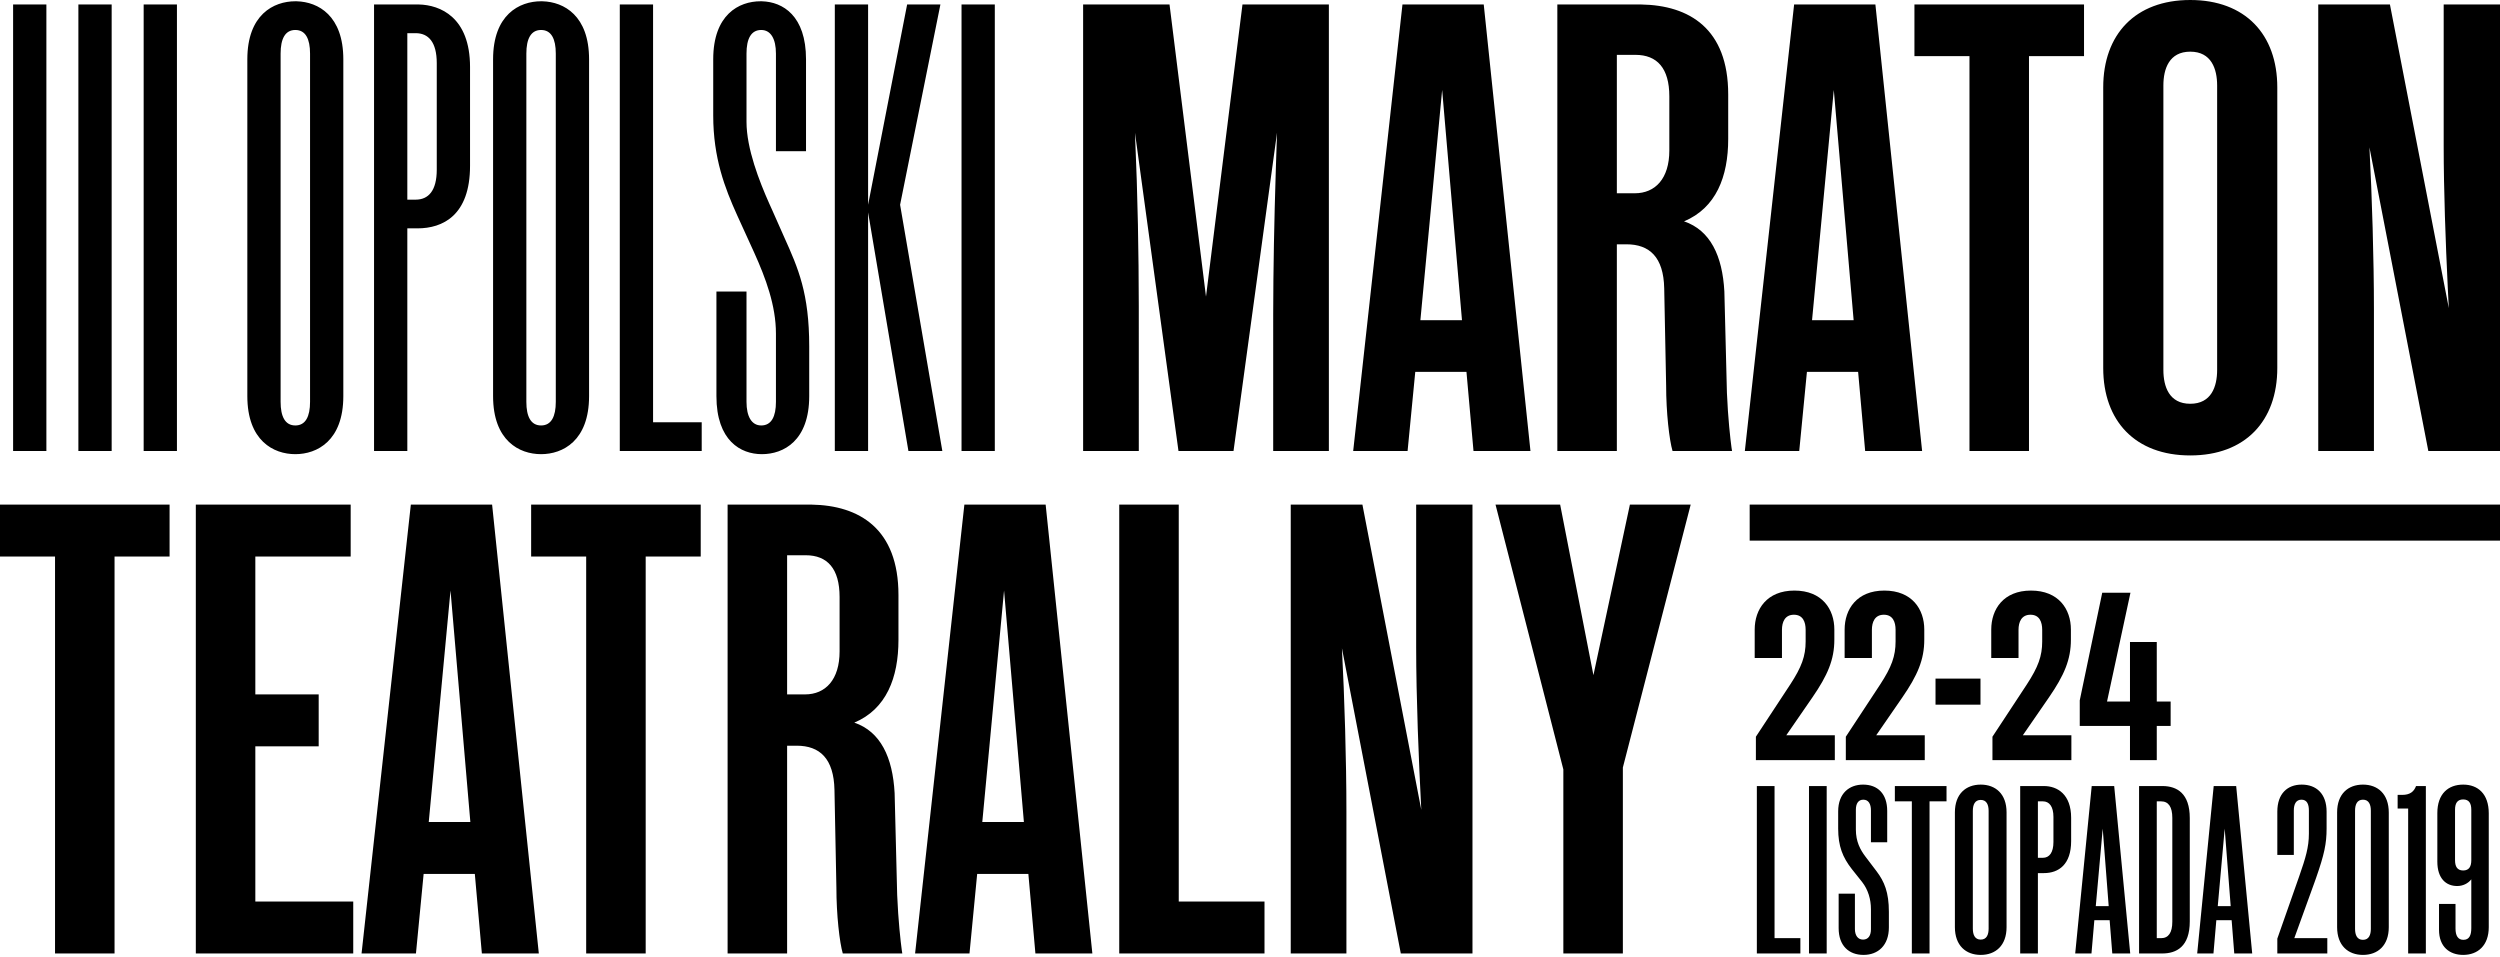 <?xml version="1.0" encoding="UTF-8"?>
<svg width="763px" height="292px" viewBox="0 0 763 292" version="1.1" xmlns="http://www.w3.org/2000/svg" xmlns:xlink="http://www.w3.org/1999/xlink">
    <!-- Generator: Sketch 58 (84663) - https://sketch.com -->
    <title>Group 4</title>
    <desc>Created with Sketch.</desc>
    <g id="Mistrz-i-Malgorzata" stroke="none" stroke-width="1" fill="none" fill-rule="evenodd">
        <g id="Mistrz_i_Malgorza_Main_Desktop_1440-Copy" transform="translate(-380, -705)" fill="#000000">
            <g id="Group-4" transform="translate(380, 705)">
                <path d="M559.988,224.408 L545.169,224.408 L553.126,212.874 C557.798,206.085 559.842,201.34 559.842,195.208 L559.842,192.142 C559.842,185.937 556.119,180.243 547.651,180.243 C539.256,180.243 535.533,185.937 535.533,192.142 L535.533,200.829 L543.855,200.829 L543.855,192.215 C543.855,189.879 544.731,187.616 547.505,187.616 C550.279,187.616 551.082,189.879 551.082,192.215 L551.082,195.792 C551.082,200.245 549.841,203.603 546.41,208.859 L535.898,224.846 L535.898,232 L559.988,232 L559.988,224.408 Z M587.436,224.408 L572.617,224.408 L580.574,212.874 C585.246,206.085 587.29,201.34 587.29,195.208 L587.29,192.142 C587.29,185.937 583.567,180.243 575.099,180.243 C566.704,180.243 562.981,185.937 562.981,192.142 L562.981,200.829 L571.303,200.829 L571.303,192.215 C571.303,189.879 572.179,187.616 574.953,187.616 C577.727,187.616 578.53,189.879 578.53,192.215 L578.53,195.792 C578.53,200.245 577.289,203.603 573.858,208.859 L563.346,224.846 L563.346,232 L587.436,232 L587.436,224.408 Z M604.445,215.064 L604.445,207.107 L590.721,207.107 L590.721,215.064 L604.445,215.064 Z M632.185,224.408 L617.366,224.408 L625.323,212.874 C629.995,206.085 632.039,201.34 632.039,195.208 L632.039,192.142 C632.039,185.937 628.316,180.243 619.848,180.243 C611.453,180.243 607.73,185.937 607.73,192.142 L607.73,200.829 L616.052,200.829 L616.052,192.215 C616.052,189.879 616.928,187.616 619.702,187.616 C622.476,187.616 623.279,189.879 623.279,192.215 L623.279,195.792 C623.279,200.245 622.038,203.603 618.607,208.859 L608.095,224.846 L608.095,232 L632.185,232 L632.185,224.408 Z M658.246,232 L658.246,221.561 L662.48,221.561 L662.48,214.115 L658.246,214.115 L658.246,195.938 L650.07,195.938 L650.07,214.115 L643.062,214.115 L650.216,180.9 L641.602,180.9 L634.74,213.75 L634.74,221.561 L650.07,221.561 L650.07,232 L658.246,232 Z M549.476,291 L549.476,286.328 L541.592,286.328 L541.592,239.9 L536.19,239.9 L536.19,291 L549.476,291 Z M557.506,291 L557.506,239.9 L552.104,239.9 L552.104,291 L557.506,291 Z M575.975,257.055 L575.975,247.492 C575.975,242.236 573.055,239.462 568.602,239.462 C564.441,239.462 561.01,242.09 561.01,247.638 L561.01,252.894 C561.01,258.274 562.383,261.663 565.195,265.258 L568.31,269.173 C570.135,271.509 571.011,274.429 571.011,277.495 L571.011,283.627 C571.011,285.525 570.208,286.766 568.602,286.766 C566.996,286.766 566.12,285.452 566.12,283.554 L566.12,272.75 L561.156,272.75 L561.156,283.262 C561.156,288.664 564.295,291.438 568.748,291.438 C573.201,291.438 576.486,288.518 576.486,283.043 L576.486,278.298 C576.486,272.327 575.102,269.056 572.738,265.923 L569.332,261.435 C567.726,259.318 566.412,256.836 566.412,253.186 L566.412,247.127 C566.412,245.302 567.142,244.061 568.675,244.061 C570.281,244.061 571.011,245.375 571.011,247.346 L571.011,257.055 L575.975,257.055 Z M588.896,291 L588.896,244.572 L594.079,244.572 L594.079,239.9 L578.311,239.9 L578.311,244.572 L583.494,244.572 L583.494,291 L588.896,291 Z M604.518,291.438 C609.044,291.438 612.402,288.591 612.402,282.97 L612.402,247.93 C612.402,242.309 609.044,239.462 604.518,239.462 C599.992,239.462 596.634,242.309 596.634,247.93 L596.634,282.97 C596.634,288.591 599.992,291.438 604.518,291.438 Z M604.518,286.766 C602.693,286.766 602.109,285.233 602.109,283.408 L602.109,247.492 C602.109,245.667 602.693,244.134 604.518,244.134 C606.343,244.134 606.927,245.667 606.927,247.492 L606.927,283.408 C606.927,285.233 606.343,286.766 604.518,286.766 Z M621.965,291 L621.965,266.472 L623.79,266.472 C628.316,266.472 632.112,263.844 632.112,256.69 L632.112,249.609 C632.112,242.455 627.951,239.9 623.79,239.9 L616.563,239.9 L616.563,291 L621.965,291 Z M621.965,261.8 L621.965,244.572 L623.498,244.572 C625.469,244.572 626.71,246.178 626.71,249.317 L626.71,256.982 C626.71,260.194 625.469,261.8 623.498,261.8 L621.965,261.8 Z M644.668,291 L650.143,291 L645.252,239.9 L638.39,239.9 L633.353,291 L638.317,291 L639.193,280.853 L643.865,280.853 L644.668,291 Z M639.631,276.546 L641.748,252.894 L643.573,276.546 L639.631,276.546 Z M659.925,291 C664.232,291 668.32,288.956 668.32,281.218 L668.32,249.682 C668.32,242.065 664.359,239.965 660.127,239.902 L652.844,239.9 L652.844,291 L659.925,291 Z M658.246,286.328 L658.246,244.572 L659.56,244.572 C661.823,244.572 662.991,246.251 662.991,249.609 L662.991,281.291 C662.991,284.649 661.823,286.328 659.56,286.328 L658.246,286.328 Z M681.898,291 L687.373,291 L682.482,239.9 L675.62,239.9 L670.583,291 L675.547,291 L676.423,280.853 L681.095,280.853 L681.898,291 Z M676.861,276.546 L678.978,252.894 L680.803,276.546 L676.861,276.546 Z M710.295,286.328 L700.221,286.328 L706.353,269.392 L706.887,267.883 C709.372,260.772 710.076,257.473 710.076,252.894 L710.076,247.711 C710.076,242.236 706.937,239.462 702.484,239.462 C698.104,239.462 695.038,242.236 695.038,247.711 L695.038,260.924 L700.075,260.924 L700.075,247.346 C700.075,245.448 700.732,244.061 702.411,244.061 C704.09,244.061 704.674,245.448 704.674,247.346 L704.674,254.427 C704.674,258.588 703.652,261.873 701.754,267.348 L695.038,286.474 L695.038,291 L710.295,291 L710.295,286.328 Z M713.288,247.93 L713.288,282.97 C713.288,288.591 716.646,291.438 721.172,291.438 C725.698,291.438 729.056,288.591 729.056,282.97 L729.056,248.003 C729.056,242.309 725.698,239.462 721.172,239.462 C716.646,239.462 713.288,242.309 713.288,247.93 Z M721.172,286.839 C719.347,286.839 718.763,285.306 718.763,283.481 L718.763,247.419 C718.763,245.594 719.347,244.061 721.172,244.061 C722.997,244.061 723.581,245.594 723.581,247.419 L723.581,283.481 C723.581,285.306 722.997,286.839 721.172,286.839 Z M740.371,291 L740.371,239.9 L737.378,239.9 C736.721,241.652 735.48,242.601 733.144,242.601 L731.757,242.601 L731.757,246.762 L734.969,246.762 L734.969,291 L740.371,291 Z M751.759,291.438 C756.212,291.438 759.57,288.591 759.57,282.97 L759.57,248.222 C759.57,242.309 756.285,239.462 751.759,239.462 C747.233,239.462 743.875,242.236 743.875,248.149 L743.875,262.968 C743.875,268.078 746.503,270.414 749.934,270.414 C751.613,270.414 753.219,269.684 754.241,268.37 L754.241,283.262 C754.241,285.379 753.657,286.839 751.832,286.839 C750.153,286.839 749.423,285.525 749.423,283.408 L749.423,275.889 L744.386,275.889 L744.386,283.773 C744.386,289.029 747.671,291.438 751.759,291.438 Z M754.241,247.127 L754.241,262.53 C754.241,264.428 753.584,265.669 751.759,265.669 C749.934,265.669 749.277,264.428 749.277,262.53 L749.277,247.127 C749.277,245.229 749.934,243.988 751.759,243.988 C753.584,243.988 754.241,245.229 754.241,247.127 Z" id="22-24LISTOPADA2019" fill-rule="nonzero"></path>
                <g id="Group-2" fill-rule="nonzero">
                    <path d="M14.156,137.637 L14.156,1.363 L4,1.363 L4,137.637 L14.156,137.637 Z M34.079,137.637 L34.079,1.363 L23.922,1.363 L23.922,137.637 L34.079,137.637 Z M54.001,137.637 L54.001,1.363 L43.845,1.363 L43.845,137.637 L54.001,137.637 Z M90.135,138.611 C96.775,138.611 104.783,134.522 104.783,120.895 L104.783,18.105 C104.783,4.787 97.135,0.58 90.589,0.396 L90.135,0.389 C83.494,0.389 75.486,4.478 75.486,18.105 L75.486,120.895 C75.486,134.522 83.494,138.611 90.135,138.611 Z M90.135,129.85 C87.01,129.85 85.642,127.125 85.642,122.647 L85.642,16.353 C85.642,11.875 87.01,9.15 90.135,9.15 C93.26,9.15 94.627,11.875 94.627,16.353 L94.627,122.647 C94.627,127.125 93.26,129.85 90.135,129.85 Z M114.159,137.637 L124.315,137.637 L124.315,69.695 L127.44,69.695 C135.057,69.695 143.456,65.801 143.456,50.616 L143.456,20.441 C143.456,5.191 134.28,1.514 127.847,1.367 L114.159,1.363 L114.159,137.637 Z M124.315,10.123 L126.854,10.123 C130.76,10.123 133.3,12.849 133.3,19.273 L133.3,51.784 C133.3,58.209 130.76,60.934 126.854,60.934 L124.315,60.934 L124.315,10.123 Z M165.136,138.611 C171.777,138.611 179.785,134.522 179.785,120.895 L179.785,18.105 C179.785,4.787 172.137,0.58 165.591,0.396 L165.136,0.389 C158.495,0.389 150.487,4.478 150.487,18.105 L150.487,120.895 C150.487,134.522 158.495,138.611 165.136,138.611 Z M165.136,129.85 C162.011,129.85 160.644,127.125 160.644,122.647 L160.644,16.353 C160.644,11.875 162.011,9.15 165.136,9.15 C168.261,9.15 169.628,11.875 169.628,16.353 L169.628,122.647 C169.628,127.125 168.261,129.85 165.136,129.85 Z M214.161,137.637 L214.161,128.877 L199.317,128.877 L199.317,1.363 L189.16,1.363 L189.16,137.637 L214.161,137.637 Z M245.997,46.139 L245.997,18.105 C245.997,4.787 238.909,0.58 232.571,0.396 L232.13,0.389 C225.489,0.389 217.676,4.478 217.676,18.105 L217.676,35.237 C217.676,48.273 221.257,57.43 224.944,65.616 L230.177,77.092 C233.692,84.88 236.817,93.251 236.817,101.817 L236.817,122.647 C236.817,127.125 235.45,129.85 232.325,129.85 C229.395,129.85 227.833,127.125 227.833,122.647 L227.833,88.968 L218.653,88.968 L218.653,120.895 C218.653,134.522 226.075,138.611 232.52,138.611 C239.161,138.611 246.974,134.522 246.974,120.895 L246.974,105.71 C246.974,89.552 243.653,81.959 239.356,72.42 L235.645,64.049 L234.799,62.179 C231.741,55.322 227.833,45.36 227.833,37.183 L227.833,16.353 C227.833,11.875 229.2,9.15 232.325,9.15 C235.255,9.15 236.817,11.875 236.817,16.353 L236.817,46.139 L245.997,46.139 Z M264.943,64.828 L277.248,137.637 L287.6,137.637 L274.709,62.492 L287.014,1.363 L276.857,1.363 L264.943,62.492 L264.943,1.363 L254.786,1.363 L254.786,137.637 L264.943,137.637 L264.943,64.828 Z M303.616,137.637 L303.616,1.363 L293.459,1.363 L293.459,137.637 L303.616,137.637 Z M330.569,137.637 L347.562,137.637 L347.557,93.455 C347.522,77.156 347.282,60.934 346.39,40.493 L359.671,137.637 L376.469,137.637 L389.75,40.493 L389.378,51.744 C388.873,68.021 388.607,81.799 388.58,95.784 L388.578,137.637 L405.571,137.637 L405.571,1.363 L379.203,1.363 L368.07,90.525 L356.937,1.363 L330.569,1.363 L330.569,137.637 Z M449.712,137.637 L467.095,137.637 L452.837,1.363 L428.032,1.363 L412.993,137.637 L429.595,137.637 L431.938,113.497 L447.564,113.497 L449.712,137.637 Z M433.501,97.728 L440.142,27.45 L446.197,97.728 L433.501,97.728 Z M510.456,137.637 L528.62,137.637 L528.456,136.584 C528.106,134.055 527.381,127.655 527.058,119.922 L526.276,88.968 C525.69,78.066 521.979,70.279 513.971,67.553 C523.737,63.465 527.448,53.926 527.448,42.44 L527.448,28.812 C527.448,8.724 515.564,1.608 500.879,1.369 L475.299,1.363 L475.299,137.637 L493.463,137.637 L493.463,74.562 L496.393,74.562 C503.424,74.562 507.721,78.455 507.917,87.994 L508.503,117.585 C508.503,125.957 509.479,134.328 510.456,137.637 Z M493.463,16.742 L499.127,16.742 C505.768,16.742 509.479,20.831 509.479,29.396 L509.479,45.944 C509.479,54.51 505.182,58.987 498.932,58.987 L493.463,58.987 L493.463,16.742 Z M569.246,137.637 L586.629,137.637 L572.371,1.363 L547.566,1.363 L532.527,137.637 L549.128,137.637 L551.472,113.497 L567.098,113.497 L569.246,137.637 Z M553.035,97.728 L559.676,27.45 L565.73,97.728 L553.035,97.728 Z M619.247,137.637 L619.247,17.132 L636.044,17.132 L636.044,1.363 L584.285,1.363 L584.285,17.132 L601.083,17.132 L601.083,137.637 L619.247,137.637 Z M668.467,139 C685.264,139 695.03,128.487 695.03,112.329 L695.03,26.671 C695.03,10.513 685.264,0 668.467,0 C651.67,0 641.904,10.513 641.904,26.671 L641.904,112.329 C641.904,128.487 651.67,139 668.467,139 Z M668.467,123.231 C662.021,123.231 660.264,117.975 660.264,112.913 L660.264,26.087 C660.264,21.025 662.021,15.769 668.467,15.769 C674.912,15.769 676.67,21.025 676.67,26.087 L676.67,112.913 C676.67,117.975 674.912,123.231 668.467,123.231 Z M724.523,94.419 L724.523,137.637 L707.53,137.637 L707.53,1.363 L729.406,1.363 L747.375,94.029 L747.064,87.834 C746.399,74.017 745.812,57.91 745.812,44.581 L745.812,1.363 L763,1.363 L763,137.637 L741.125,137.637 L723.155,44.971 C723.937,59.961 724.523,79.039 724.523,94.419 Z" id="IIIOPOLSKIMARATON"></path>
                    <path d="M34.96,291 L34.96,169.853 L51.756,169.853 L51.756,154 L0,154 L0,169.853 L16.796,169.853 L16.796,291 L34.96,291 Z M59.764,291 L107.809,291 L107.809,275.147 L77.927,275.147 L77.927,227.784 L97.263,227.784 L97.263,211.931 L77.927,211.931 L77.927,169.853 L107.028,169.853 L107.028,154 L59.764,154 L59.764,291 Z M147.066,291 L164.448,291 L150.191,154 L125.387,154 L110.348,291 L126.949,291 L129.293,266.731 L144.917,266.731 L147.066,291 Z M130.855,250.879 L137.496,180.226 L143.55,250.879 L130.855,250.879 Z M197.064,291 L197.064,169.853 L213.861,169.853 L213.861,154 L162.104,154 L162.104,169.853 L178.901,169.853 L178.901,291 L197.064,291 Z M257.219,291 L275.382,291 L275.219,289.941 C274.868,287.399 274.143,280.965 273.82,273.19 L273.039,242.071 C272.453,231.111 268.742,223.283 260.734,220.543 C270.5,216.433 274.21,206.843 274.21,195.296 L274.21,181.596 C274.21,161.4 262.327,154.247 247.643,154.006 L222.064,154 L222.064,291 L240.227,291 L240.227,227.589 L243.157,227.589 C250.188,227.589 254.484,231.503 254.68,241.093 L255.266,270.841 C255.266,279.257 256.242,287.673 257.219,291 Z M240.227,169.461 L245.891,169.461 C252.531,169.461 256.242,173.571 256.242,182.183 L256.242,198.819 C256.242,207.43 251.945,211.931 245.696,211.931 L240.227,211.931 L240.227,169.461 Z M316.006,291 L333.388,291 L319.131,154 L294.327,154 L279.288,291 L295.889,291 L298.233,266.731 L313.858,266.731 L316.006,291 Z M299.796,250.879 L306.436,180.226 L312.491,250.879 L299.796,250.879 Z M385.926,291 L385.926,275.147 L359.755,275.147 L359.755,154 L341.591,154 L341.591,291 L385.926,291 Z M410.925,247.551 C410.925,232.09 410.339,212.91 409.558,197.84 L427.526,291 L449.4,291 L449.4,154 L432.213,154 L432.213,197.449 C432.213,212.91 432.995,232.09 433.776,247.16 L415.808,154 L393.933,154 L393.933,291 L410.925,291 L410.925,247.551 Z M495.298,291 L477.134,291 L477.134,234.83 L456.431,154 L476.157,154 L486.313,206.06 L497.446,154 L516,154 L495.298,234.243 L495.298,291 Z" id="TEATRALNY"></path>
                </g>
                <rect id="Rectangle" x="534" y="154" width="229" height="11"></rect>
            </g>
        </g>
    </g>
</svg>